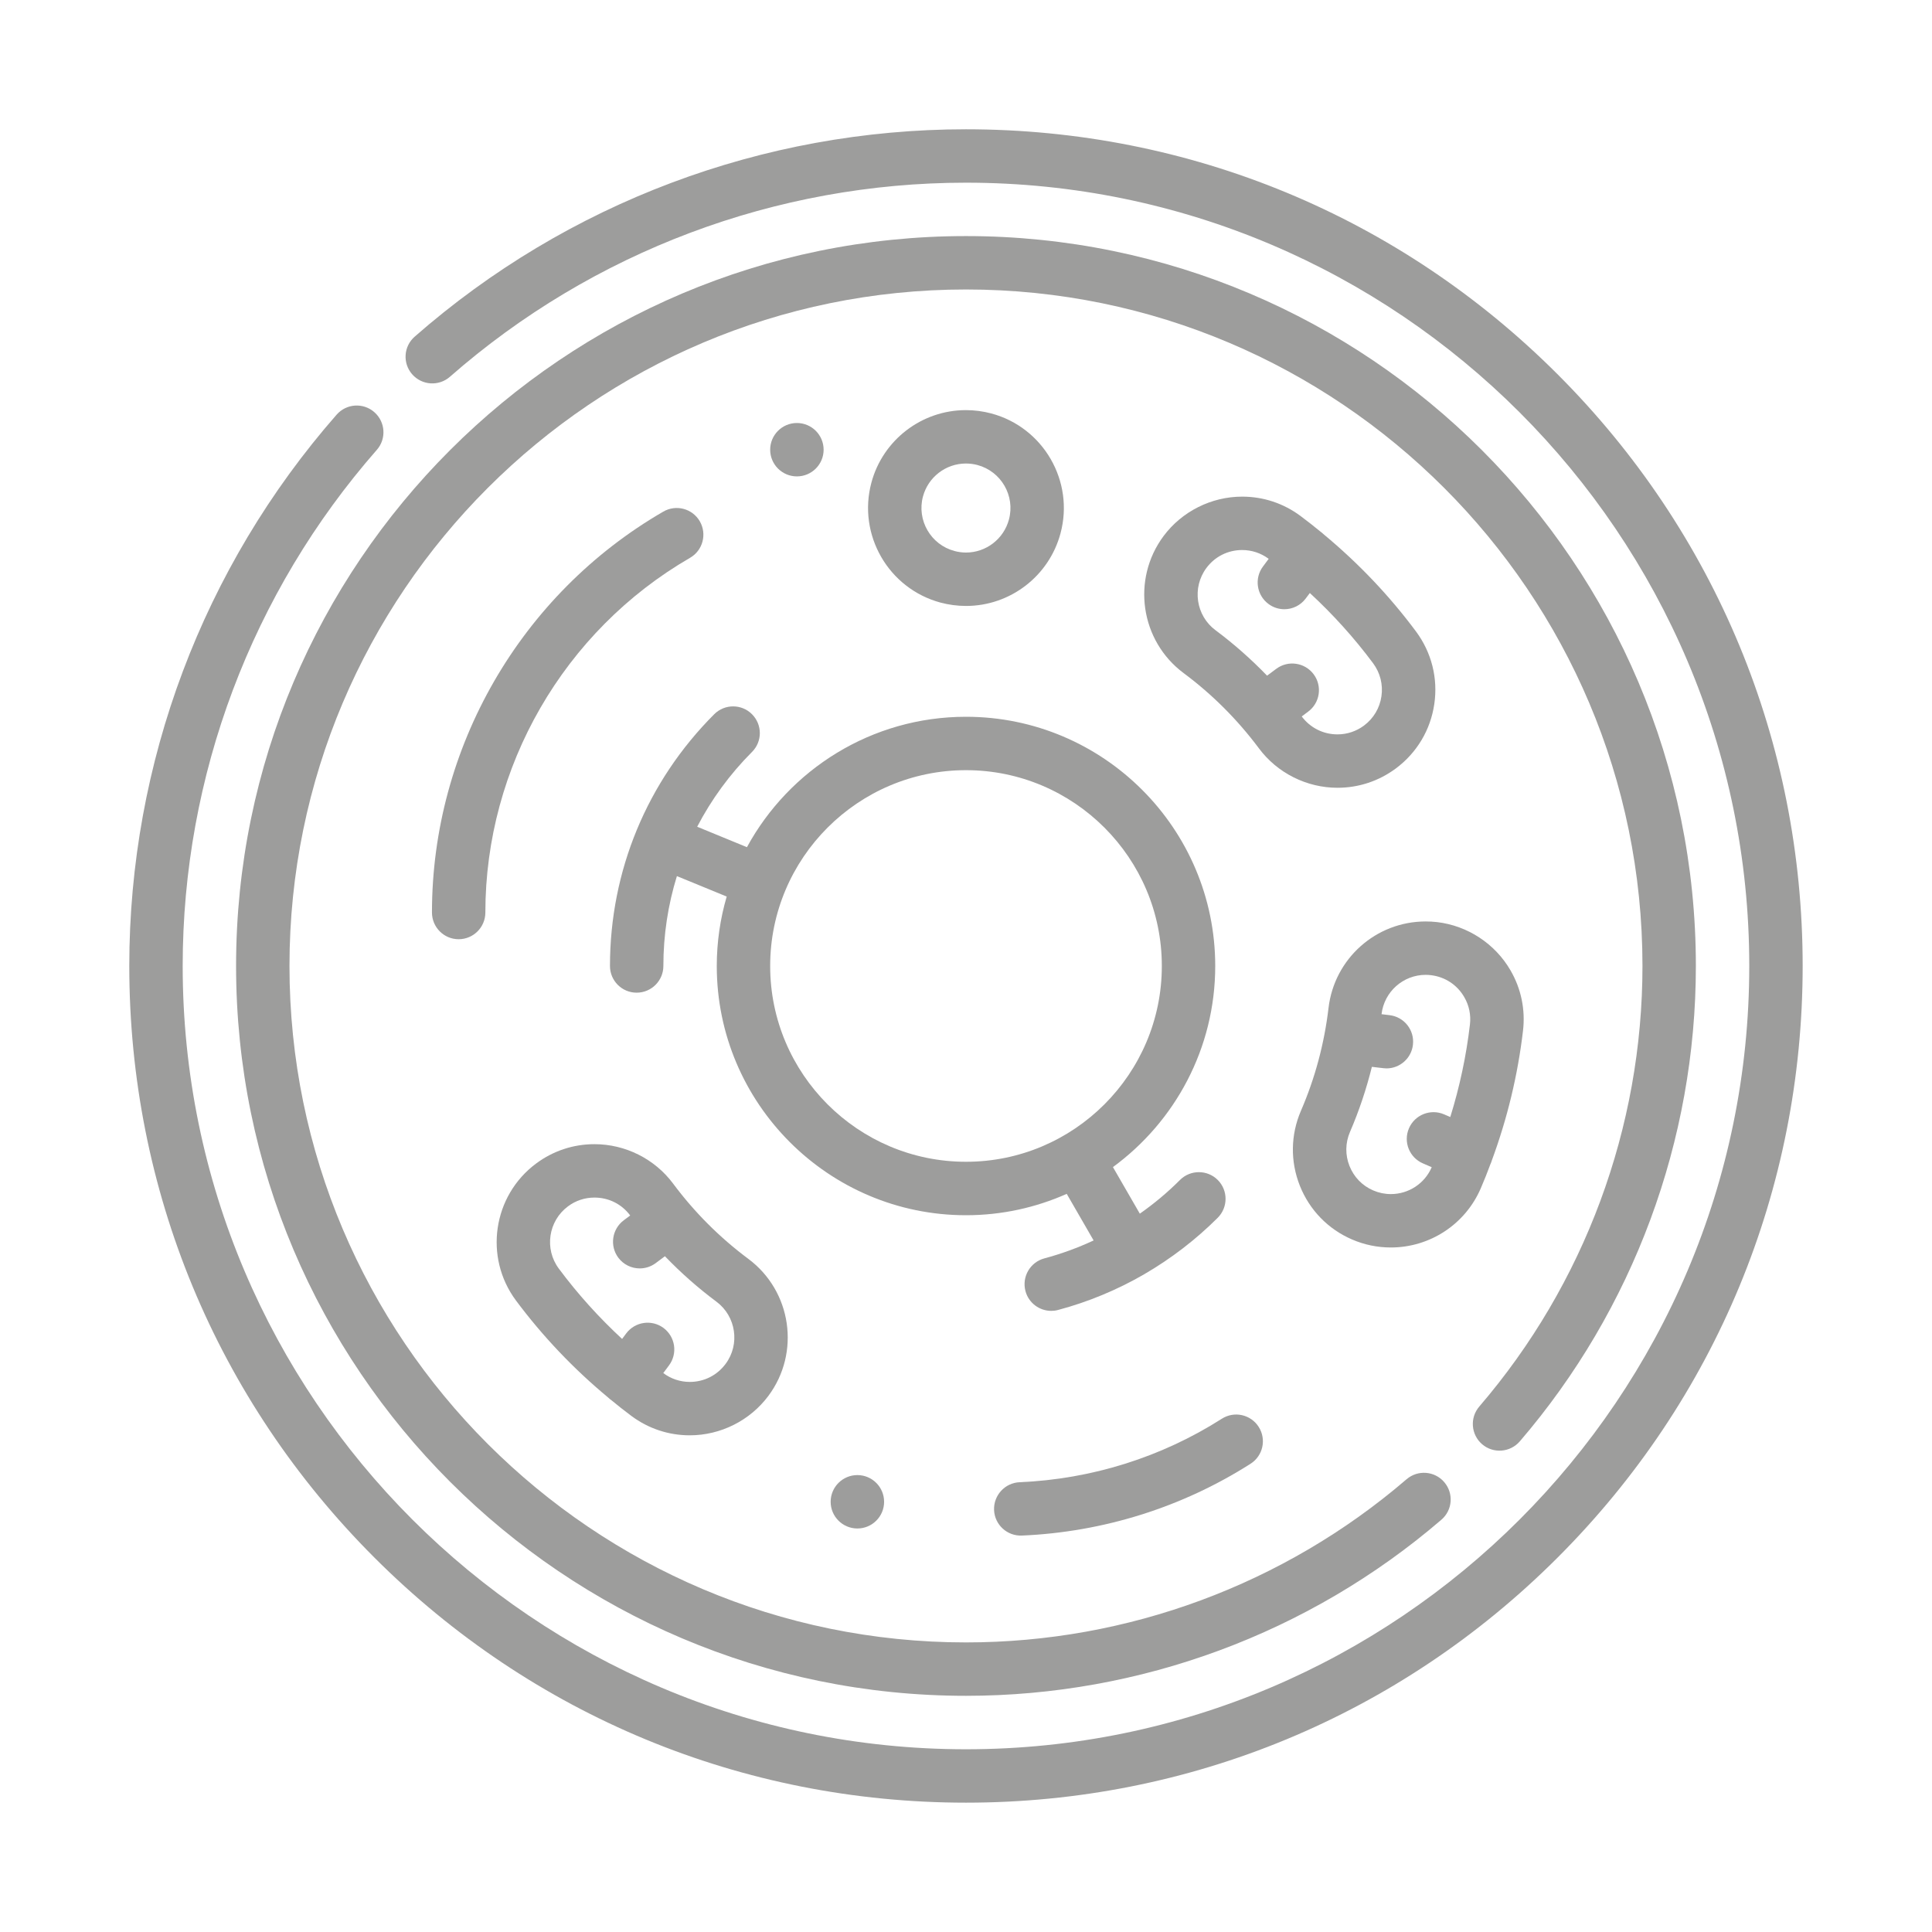 <?xml version="1.0" encoding="UTF-8" standalone="no"?>
<!DOCTYPE svg PUBLIC "-//W3C//DTD SVG 1.1//EN" "http://www.w3.org/Graphics/SVG/1.1/DTD/svg11.dtd">
<svg width="100%" height="100%" viewBox="0 0 36 36" version="1.1" xmlns="http://www.w3.org/2000/svg" xmlns:xlink="http://www.w3.org/1999/xlink" xml:space="preserve" xmlns:serif="http://www.serif.com/" style="fill-rule:evenodd;clip-rule:evenodd;stroke-linejoin:round;stroke-miterlimit:2;">
    <g id="in-vitro" serif:id="in vitro" transform="matrix(1,0,0,1,2.409,2.409)">
        <g transform="matrix(1,0,0,1,26.615,26.615)">
            <path d="M0,-22.049C-2.945,-24.994 -6.86,-26.615 -11.024,-26.615C-14.807,-26.615 -18.455,-25.243 -21.297,-22.751C-21.504,-22.57 -21.525,-22.256 -21.343,-22.049C-21.162,-21.843 -20.848,-21.822 -20.641,-22.003C-17.981,-24.336 -14.565,-25.62 -11.024,-25.62C-2.976,-25.62 3.571,-19.073 3.571,-11.025C3.571,-2.977 -2.976,3.571 -11.024,3.571C-19.072,3.571 -25.62,-2.977 -25.62,-11.025C-25.62,-14.566 -24.335,-17.981 -22.002,-20.642C-21.821,-20.848 -21.842,-21.163 -22.049,-21.344C-22.255,-21.525 -22.569,-21.505 -22.751,-21.298C-25.242,-18.456 -26.615,-14.807 -26.615,-11.025C-26.615,-6.86 -24.993,-2.945 -22.048,-0.001C-19.104,2.944 -15.189,4.566 -11.024,4.566C-6.86,4.566 -2.945,2.944 0,-0.001C2.945,-2.945 4.566,-6.86 4.566,-11.025C4.566,-15.189 2.945,-19.104 0,-22.049" style="fill:rgb(157,157,156);fill-rule:nonzero;"/>
        </g>
        <g transform="matrix(1,0,0,1,20.282,13.144)">
            <path d="M0,6.434C-0.194,6.24 -0.509,6.24 -0.704,6.434C-0.935,6.666 -1.186,6.875 -1.452,7.062L-1.953,6.194C-0.799,5.349 -0.047,3.984 -0.047,2.447C-0.047,-0.114 -2.13,-2.197 -4.691,-2.197C-6.451,-2.197 -7.985,-1.214 -8.773,0.233L-9.7,-0.148C-9.436,-0.655 -9.094,-1.125 -8.679,-1.541C-8.484,-1.735 -8.484,-2.05 -8.679,-2.245C-8.873,-2.439 -9.188,-2.439 -9.382,-2.245C-10.635,-0.991 -11.325,0.674 -11.325,2.447C-11.325,2.721 -11.103,2.944 -10.828,2.944C-10.553,2.944 -10.33,2.721 -10.33,2.447C-10.33,1.87 -10.244,1.308 -10.078,0.772L-9.15,1.153C-9.27,1.564 -9.335,1.998 -9.335,2.447C-9.335,5.007 -7.252,7.091 -4.691,7.091C-4.023,7.091 -3.389,6.948 -2.814,6.693L-2.313,7.561C-2.608,7.698 -2.915,7.811 -3.231,7.895C-3.496,7.966 -3.654,8.239 -3.583,8.504C-3.524,8.727 -3.322,8.873 -3.103,8.873C-3.06,8.873 -3.017,8.868 -2.974,8.856C-2.414,8.707 -1.877,8.483 -1.377,8.195C-1.376,8.194 -1.375,8.194 -1.374,8.193C-1.371,8.192 -1.369,8.19 -1.366,8.188C-0.87,7.9 -0.41,7.547 0,7.138C0.194,6.943 0.194,6.628 0,6.434M-8.34,2.447C-8.34,0.435 -6.703,-1.202 -4.691,-1.202C-2.679,-1.202 -1.042,0.435 -1.042,2.447C-1.042,4.459 -2.679,6.095 -4.691,6.095C-6.703,6.095 -8.34,4.459 -8.34,2.447" style="fill:rgb(157,157,156);fill-rule:nonzero;"/>
        </g>
        <g transform="matrix(1,0,0,1,20.358,26.068)">
            <path d="M0,-2.041C-1.124,-1.324 -2.427,-0.915 -3.768,-0.858C-4.042,-0.846 -4.255,-0.614 -4.244,-0.339C-4.232,-0.065 -4,0.148 -3.725,0.136C-2.21,0.071 -0.737,-0.391 0.535,-1.202C0.767,-1.349 0.835,-1.657 0.687,-1.889C0.539,-2.121 0.232,-2.189 0,-2.041" style="fill:rgb(157,157,156);fill-rule:nonzero;"/>
        </g>
        <g transform="matrix(1,0,0,1,9.951,14.954)">
            <path d="M0,-7.83C-2.659,-6.291 -4.311,-3.429 -4.311,-0.36C-4.311,-0.085 -4.088,0.138 -3.814,0.138C-3.539,0.138 -3.316,-0.085 -3.316,-0.36C-3.316,-3.075 -1.854,-5.607 0.498,-6.969C0.736,-7.106 0.817,-7.411 0.68,-7.649C0.542,-7.887 0.238,-7.968 0,-7.83" style="fill:rgb(157,157,156);fill-rule:nonzero;"/>
        </g>
        <g transform="matrix(1,0,0,1,25.208,6.678)">
            <path d="M0,17.824C0.208,18.003 0.522,17.979 0.702,17.771C2.818,15.308 3.983,12.162 3.983,8.912C3.983,1.413 -2.118,-4.688 -9.617,-4.688C-17.117,-4.688 -23.218,1.413 -23.218,8.912C-23.218,16.411 -17.117,22.512 -9.617,22.512C-6.367,22.512 -3.221,21.347 -0.759,19.231C-0.55,19.052 -0.527,18.738 -0.706,18.53C-0.885,18.321 -1.199,18.298 -1.407,18.476C-3.689,20.437 -6.605,21.517 -9.617,21.517C-16.568,21.517 -22.223,15.863 -22.223,8.912C-22.223,1.962 -16.568,-3.693 -9.617,-3.693C-2.667,-3.693 2.988,1.962 2.988,8.912C2.988,11.924 1.908,14.84 -0.053,17.122C-0.232,17.331 -0.208,17.645 0,17.824" style="fill:rgb(157,157,156);fill-rule:nonzero;"/>
        </g>
        <g transform="matrix(-1,0,0,1,13.567,26.072)">
            <path d="M0,-0.995C-0.275,-0.995 -0.498,-0.772 -0.498,-0.497C-0.498,-0.223 -0.275,0 0,0C0.275,0 0.498,-0.223 0.498,-0.497C0.498,-0.772 0.275,-0.995 0,-0.995" style="fill:rgb(157,157,156);fill-rule:nonzero;"/>
        </g>
        <g transform="matrix(-1,0,0,1,12.44,6.468)">
            <path d="M0,-0.995C-0.275,-0.995 -0.498,-0.772 -0.498,-0.497C-0.498,-0.223 -0.275,0 0,0C0.275,0 0.498,-0.223 0.498,-0.497C0.498,-0.772 0.275,-0.995 0,-0.995" style="fill:rgb(157,157,156);fill-rule:nonzero;"/>
        </g>
        <g transform="matrix(1,0,0,1,15.591,5.233)">
            <path d="M0,3.649C0.824,3.649 1.548,3.093 1.761,2.296C2.022,1.325 1.443,0.322 0.471,0.062C0.317,0.021 0.157,0 -0.002,0C-0.825,0 -1.55,0.556 -1.763,1.352C-2.023,2.324 -1.445,3.326 -0.473,3.587C-0.318,3.628 -0.159,3.649 0,3.649M-0.802,1.61C-0.705,1.248 -0.376,0.995 -0.002,0.995C0.07,0.995 0.143,1.004 0.214,1.023C0.656,1.142 0.919,1.597 0.8,2.039C0.703,2.401 0.374,2.654 0,2.654C-0.072,2.654 -0.145,2.644 -0.215,2.625C-0.657,2.507 -0.92,2.051 -0.802,1.61" style="fill:rgb(157,157,156);fill-rule:nonzero;"/>
        </g>
        <g transform="matrix(1,0,0,1,8.917,19.62)">
            <path d="M0,4.007C0.015,4.021 0.03,4.035 0.047,4.048C0.049,4.049 0.051,4.05 0.053,4.051C0.179,4.155 0.307,4.257 0.439,4.355C0.756,4.591 1.133,4.716 1.527,4.716C2.102,4.716 2.649,4.441 2.992,3.981C3.593,3.174 3.425,2.029 2.618,1.428C2.085,1.031 1.613,0.559 1.216,0.025C0.873,-0.435 0.326,-0.709 -0.249,-0.709C-0.644,-0.709 -1.02,-0.584 -1.337,-0.348C-2.144,0.253 -2.312,1.398 -1.711,2.205C-1.214,2.872 -0.639,3.476 0,4.007M-0.743,0.45C-0.599,0.342 -0.428,0.286 -0.249,0.286C0.016,0.286 0.259,0.407 0.417,0.62L0.297,0.709C0.077,0.874 0.031,1.185 0.195,1.406C0.293,1.537 0.443,1.606 0.594,1.606C0.698,1.606 0.802,1.574 0.891,1.508L1.064,1.379C1.36,1.687 1.68,1.97 2.024,2.226C2.39,2.499 2.467,3.02 2.194,3.386C2.035,3.599 1.793,3.721 1.527,3.721C1.348,3.721 1.177,3.664 1.033,3.556L1.14,3.413C1.304,3.192 1.259,2.881 1.038,2.716C0.818,2.552 0.506,2.598 0.342,2.818L0.266,2.92C-0.166,2.521 -0.561,2.083 -0.913,1.61C-1.186,1.244 -1.11,0.723 -0.743,0.45" style="fill:rgb(157,157,156);fill-rule:nonzero;"/>
        </g>
        <g transform="matrix(1,0,0,1,22.785,14.91)">
            <path d="M0,5.777C0.23,5.876 0.473,5.926 0.722,5.926C1.451,5.926 2.109,5.494 2.398,4.824C2.463,4.674 2.523,4.521 2.58,4.368C2.581,4.366 2.583,4.365 2.583,4.362C2.592,4.343 2.598,4.324 2.604,4.304C2.892,3.525 3.088,2.714 3.185,1.887C3.231,1.494 3.151,1.106 2.953,0.764C2.666,0.267 2.154,-0.07 1.584,-0.137C1.514,-0.145 1.442,-0.149 1.371,-0.149C0.446,-0.149 -0.332,0.544 -0.439,1.464C-0.517,2.124 -0.689,2.769 -0.953,3.379C-1.146,3.827 -1.153,4.323 -0.973,4.776C-0.793,5.228 -0.448,5.584 0,5.777M1.371,0.846C1.403,0.846 1.436,0.848 1.469,0.852C1.732,0.883 1.959,1.032 2.091,1.262C2.181,1.417 2.217,1.593 2.196,1.772C2.128,2.358 2.004,2.934 1.83,3.495L1.714,3.445C1.461,3.337 1.169,3.453 1.06,3.705C0.951,3.958 1.067,4.25 1.32,4.359L1.484,4.43C1.353,4.735 1.054,4.931 0.722,4.931C0.609,4.931 0.499,4.908 0.394,4.863C0.191,4.776 0.034,4.614 -0.048,4.408C-0.13,4.202 -0.127,3.977 -0.039,3.773C0.131,3.38 0.266,2.974 0.369,2.56L0.583,2.585C0.602,2.587 0.622,2.589 0.641,2.589C0.89,2.589 1.105,2.402 1.134,2.149C1.166,1.876 0.971,1.629 0.698,1.597L0.549,1.579C0.598,1.161 0.951,0.846 1.371,0.846" style="fill:rgb(157,157,156);fill-rule:nonzero;"/>
        </g>
        <g transform="matrix(1,0,0,1,22.513,6.845)">
            <path d="M0,5.425C0.395,5.425 0.771,5.3 1.089,5.064C1.479,4.773 1.734,4.347 1.804,3.865C1.875,3.383 1.753,2.902 1.462,2.511C0.965,1.843 0.39,1.24 -0.249,0.709C-0.264,0.694 -0.279,0.681 -0.296,0.668C-0.298,0.666 -0.301,0.665 -0.303,0.663C-0.429,0.56 -0.557,0.459 -0.688,0.361C-1.005,0.125 -1.381,0 -1.776,0C-2.35,0 -2.898,0.275 -3.241,0.735C-3.841,1.542 -3.674,2.687 -2.867,3.288C-2.333,3.685 -1.862,4.157 -1.464,4.69C-1.122,5.15 -0.574,5.425 0,5.425M-2.272,2.49C-2.639,2.217 -2.715,1.696 -2.442,1.329C-2.284,1.117 -2.042,0.995 -1.776,0.995C-1.597,0.995 -1.426,1.052 -1.282,1.159L-1.389,1.303C-1.553,1.523 -1.507,1.835 -1.287,1.999C-1.198,2.066 -1.094,2.098 -0.99,2.098C-0.838,2.098 -0.688,2.028 -0.591,1.897L-0.515,1.796C-0.083,2.195 0.312,2.632 0.664,3.105C0.796,3.283 0.851,3.502 0.819,3.721C0.787,3.94 0.672,4.133 0.494,4.266C0.35,4.373 0.179,4.43 0,4.43C-0.265,4.43 -0.508,4.308 -0.666,4.096L-0.546,4.006C-0.325,3.842 -0.28,3.53 -0.444,3.31C-0.608,3.09 -0.92,3.044 -1.14,3.208L-1.312,3.336C-1.609,3.029 -1.929,2.745 -2.272,2.49" style="fill:rgb(157,157,156);fill-rule:nonzero;"/>
        </g>
    </g>
</svg>

